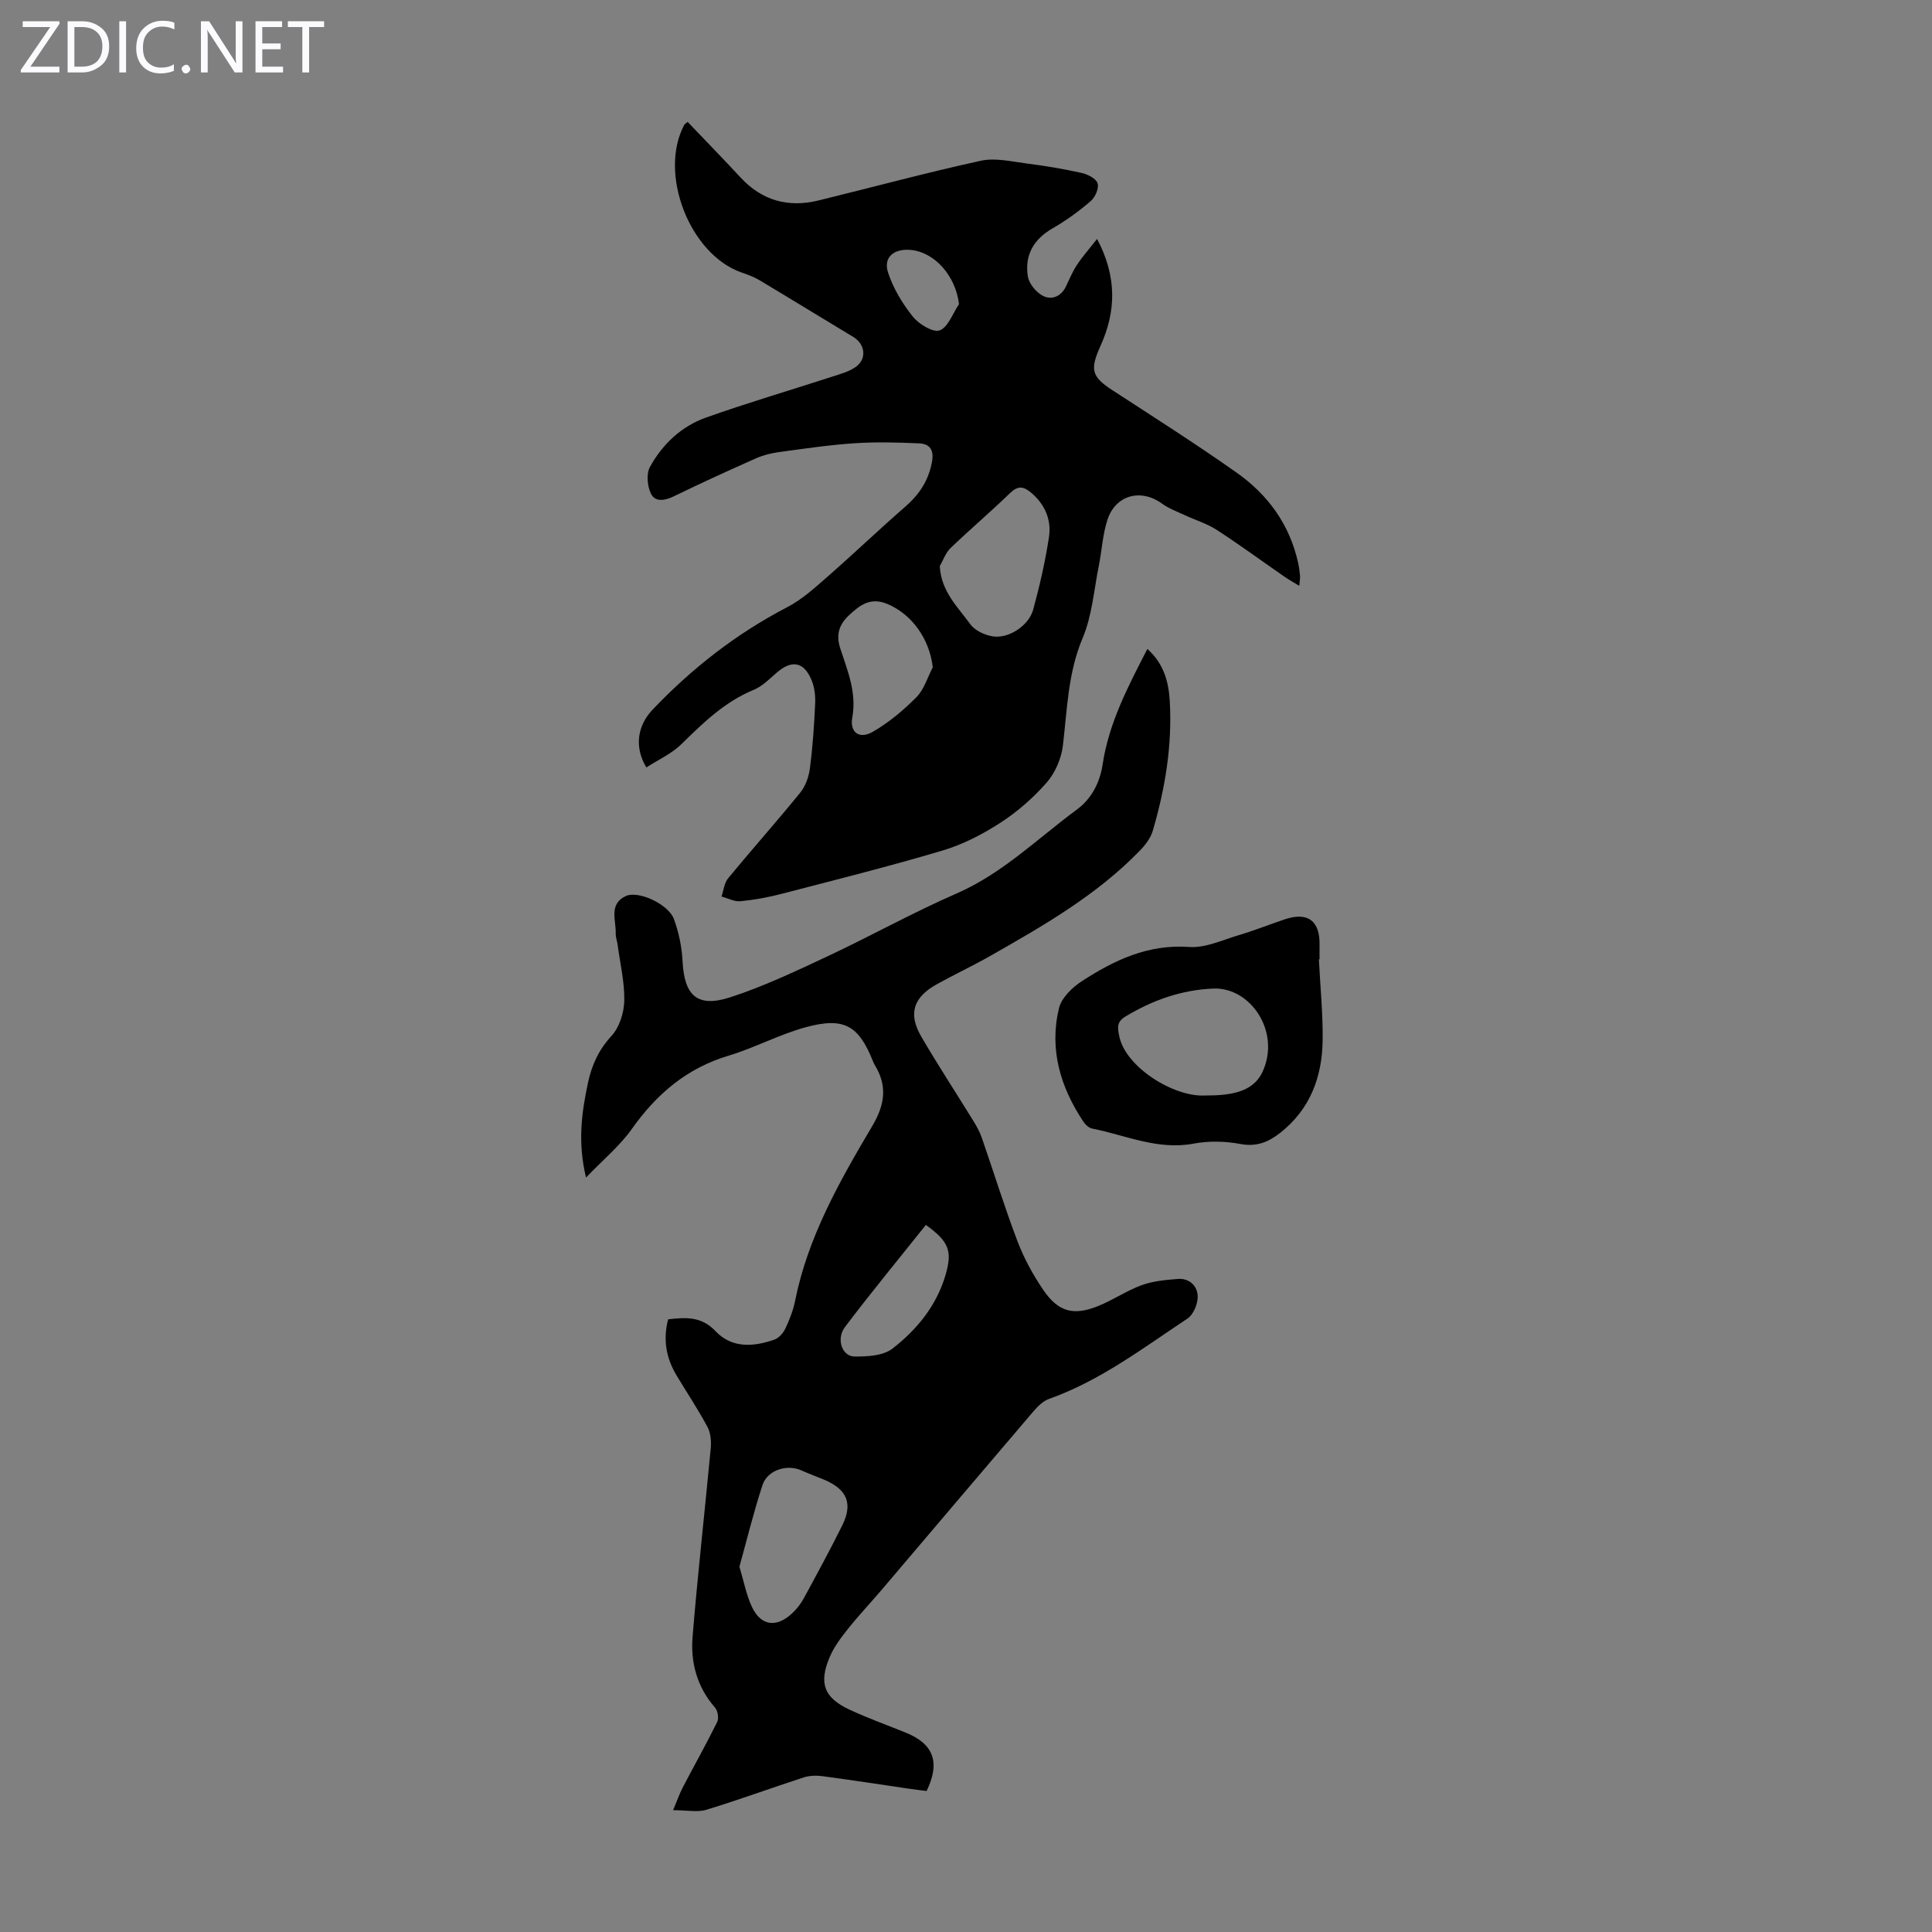<svg enable-background="new 0 0 400 400" viewBox="0 0 400 400" xmlns="http://www.w3.org/2000/svg"><rect x="0" y="0" width="400" height="400" fill="#808080" stroke="none"/><g fill="#fbfafc"><path d="m12.4 4.8-6.1 9h6v1.2h-8v-.5l6.1-8.9h-5.7v-1.2h7.6v.4z"/><path d="m14 15v-10.6h3c1.6 0 2.9.5 4 1.4s1.6 2.2 1.6 3.8-.5 3-1.6 3.9-2.4 1.5-4 1.5zm1.4-9.4v8.2h1.6c1.3 0 2.4-.4 3.1-1.1s1.1-1.8 1.1-3.1-.4-2.3-1.2-3-1.8-1-3.1-1z"/><path d="m26.1 4.4v10.6h-1.4v-10.6z"/><path d="m36.1 14.6c-.8.4-1.8.6-2.9.6-1.5 0-2.7-.5-3.6-1.4s-1.4-2.2-1.4-3.8c0-1.7.5-3.1 1.5-4.1s2.3-1.6 3.9-1.6c1 0 1.8.1 2.5.4v1.4c-.8-.4-1.6-.6-2.5-.6-1.2 0-2.1.4-2.9 1.2s-1.1 1.8-1.1 3.2c0 1.3.3 2.3 1 3s1.6 1.1 2.7 1.1c1 0 2-.2 2.7-.7v1.3z"/><path d="m37.6 14.3c0-.2.1-.5.3-.6s.4-.3.6-.3c.3 0 .5.1.6.3s.3.4.3.6-.1.4-.3.6-.4.3-.6.3c-.3 0-.5-.1-.6-.3s-.3-.4-.3-.6z"/><path d="m50.2 15h-1.6l-5.3-8.2c-.2-.2-.3-.5-.4-.7 0 .2.1.7.1 1.5v7.4h-1.4v-10.6h1.7l5.2 8.1c.2.4.4.6.4.7 0-.3-.1-.8-.1-1.5v-7.3h1.4z"/><path d="m58.6 15h-5.7v-10.6h5.5v1.2h-4.1v3.4h3.8v1.2h-3.8v3.6h4.3z"/><path d="m67.1 5.6h-3.1v9.4h-1.4v-9.4h-3v-1.2h7.5z"/></g><path d="m191.84 370.81c-1.24-.16-2.56-.32-3.86-.51-5.9-.86-11.78-1.78-17.69-2.56-1.28-.17-2.7-.13-3.91.26-6.74 2.19-13.39 4.64-20.16 6.7-1.81.55-3.94.08-6.86.08.81-1.92 1.3-3.36 1.99-4.69 2.36-4.53 4.87-8.98 7.13-13.56.38-.76.14-2.32-.43-2.97-3.71-4.24-5.1-9.3-4.66-14.66 1.06-13.03 2.54-26.03 3.76-39.04.13-1.45 0-3.16-.66-4.4-1.95-3.64-4.24-7.09-6.38-10.63-2.18-3.61-2.88-7.45-1.78-11.68 3.59-.41 6.88-.66 9.8 2.44 3.41 3.61 7.88 3.27 12.21 1.76.92-.32 1.82-1.36 2.26-2.29.85-1.8 1.61-3.72 2-5.67 2.65-13.28 9.24-24.85 16-36.27 2.57-4.34 3.17-8.21.57-12.52-.17-.29-.32-.59-.44-.9-2.95-7.38-5.97-9.18-13.89-7.03-5.46 1.49-10.57 4.26-16.01 5.9-8.66 2.6-14.91 7.94-20.04 15.2-2.45 3.46-5.85 6.26-9.46 10.03-1.78-7.4-.89-13.52.4-19.6.78-3.64 2.2-6.83 4.86-9.71 1.64-1.77 2.6-4.78 2.66-7.26.08-3.86-.86-7.75-1.38-11.62-.1-.77-.41-1.54-.39-2.31.08-2.75-1.48-6.11 2.06-7.77 2.62-1.23 8.87 1.67 10 4.78 1.01 2.77 1.63 5.79 1.78 8.74.36 7.08 3.06 9.64 9.86 7.43 6.87-2.23 13.47-5.36 20.03-8.43 9.01-4.22 17.72-9.09 26.83-13.06 9.52-4.15 16.75-11.36 24.89-17.36 3.04-2.24 4.78-5.54 5.36-9.38 1.28-8.54 5.22-16.05 9.26-23.89 3.4 3.01 4.42 6.86 4.64 10.83.52 9.13-.95 18.07-3.52 26.81-.44 1.51-1.55 2.95-2.68 4.12-8.96 9.24-20 15.56-31.05 21.84-3.59 2.04-7.35 3.8-10.97 5.81-4.87 2.7-5.99 6.09-3.24 10.83 3.42 5.88 7.16 11.57 10.73 17.37.7 1.13 1.37 2.31 1.8 3.56 2.49 7.18 4.73 14.45 7.43 21.54 1.34 3.51 3.2 6.9 5.32 10.01 3.1 4.54 6.23 5.38 11.33 3.33 3.09-1.24 5.91-3.19 9.03-4.33 2.35-.86 4.98-1.09 7.51-1.29 2.39-.18 4.04 1.48 4.09 3.58.04 1.56-.88 3.81-2.12 4.63-9.21 6.1-18.05 12.86-28.64 16.62-1.27.45-2.41 1.6-3.33 2.68-10.46 12.24-20.86 24.54-31.3 36.81-2.32 2.73-4.79 5.33-7.02 8.13-1.45 1.82-2.9 3.75-3.79 5.86-2.3 5.42-1.14 8.43 4.15 10.88 3.74 1.74 7.64 3.14 11.47 4.69 5.9 2.33 7.35 6.17 4.45 12.14zm-38.75-46.45c.91 3.04 1.42 5.82 2.57 8.29 1.84 3.96 5.04 4.42 8.28 1.43.97-.89 1.83-1.98 2.46-3.14 2.72-4.99 5.43-10 7.96-15.08 2.28-4.57 1.02-7.52-3.77-9.52-1.54-.64-3.12-1.21-4.64-1.9-2.97-1.35-7.04-.12-8.08 3.02-1.84 5.59-3.23 11.33-4.78 16.9zm38.6-70.75c-5.7 7.15-11.38 14.03-16.75 21.14-1.87 2.47-.6 6.07 1.96 6.1 2.66.03 5.95-.14 7.88-1.64 5.06-3.92 9.12-8.88 10.99-15.26 1.42-4.9.75-6.88-4.08-10.34z" fill="#000001"/><path d="m142.37 25.24c3.72 3.9 7.38 7.65 10.94 11.49 4.45 4.81 9.87 6.3 16.12 4.78 11.22-2.74 22.37-5.77 33.65-8.23 3.01-.66 6.39.18 9.57.58 3.77.48 7.53 1.11 11.23 1.93 1.27.28 3.02 1.14 3.36 2.14.34.99-.48 2.9-1.4 3.69-2.44 2.1-5.1 4.04-7.89 5.64-3.99 2.28-5.85 5.62-5.14 9.99.24 1.51 1.74 3.31 3.15 4.02 1.75.89 3.72.15 4.72-1.94.73-1.51 1.36-3.08 2.28-4.47 1.12-1.7 2.49-3.24 4.18-5.39 4.16 7.87 3.92 15 .75 22.04-2.24 4.98-1.99 6.41 2.44 9.29 8.62 5.61 17.31 11.13 25.71 17.06 6.48 4.57 11 10.77 12.73 18.71.19.87.31 1.76.39 2.65.04.52-.07 1.05-.16 2.07-1.23-.75-2.17-1.27-3.04-1.87-4.69-3.25-9.29-6.63-14.08-9.73-2.01-1.3-4.4-2.01-6.6-3.04-1.59-.74-3.3-1.36-4.7-2.38-4.36-3.18-9.63-1.82-11.31 3.39-.99 3.05-1.14 6.35-1.78 9.52-1.01 5.01-1.39 10.3-3.34 14.92-3.06 7.24-3.19 14.75-4.09 22.27-.32 2.67-1.59 5.63-3.35 7.64-2.77 3.17-6.06 6.05-9.6 8.34-3.69 2.39-7.76 4.49-11.96 5.74-11.01 3.28-22.17 6.07-33.29 8.96-2.8.73-5.68 1.26-8.56 1.54-1.26.12-2.61-.62-3.92-.98.44-1.27.57-2.8 1.37-3.77 4.91-5.96 10.05-11.73 14.92-17.72 1.1-1.35 1.78-3.28 2.01-5.03.58-4.43.88-8.91 1.09-13.38.08-1.61-.12-3.36-.72-4.84-1.58-3.88-4.12-4.32-7.24-1.6-1.51 1.32-3.02 2.84-4.82 3.58-5.97 2.47-10.4 6.79-14.89 11.2-2.04 2-4.82 3.25-7.28 4.84-2.58-4.29-1.8-8.71 1.28-11.95 8.16-8.57 17.33-15.74 27.87-21.22 3.11-1.61 5.81-4.1 8.48-6.43 5.38-4.71 10.55-9.67 15.95-14.36 2.91-2.53 4.83-5.4 5.55-9.26.47-2.52-.44-3.79-2.68-3.88-4.44-.19-8.91-.32-13.34-.02-5.23.35-10.44 1.12-15.65 1.83-1.63.22-3.3.64-4.8 1.31-5.72 2.54-11.41 5.14-17.04 7.88-1.86.9-3.82 1.17-4.67-.58-.75-1.56-.99-4.1-.21-5.52 2.58-4.71 6.5-8.42 11.59-10.23 8.61-3.06 17.4-5.64 26.09-8.46 1.68-.55 3.48-1.02 4.9-2.01 2.39-1.66 2-4.73-.48-6.23-6.5-3.91-12.96-7.89-19.47-11.78-1.14-.68-2.42-1.13-3.68-1.57-10.76-3.78-17.24-20.55-11.81-30.62.05-.08.16-.13.67-.55zm52.2 91.97c.27 5.26 3.77 8.49 6.33 12.04.95 1.31 3.01 2.26 4.7 2.51 3.27.49 7.4-2.24 8.31-5.54 1.35-4.94 2.5-9.97 3.27-15.03.54-3.59-.84-6.8-3.75-9.23-1.52-1.27-2.68-1.44-4.28.1-4.02 3.89-8.29 7.52-12.33 11.39-1.03.98-1.52 2.49-2.25 3.76zm-1.45 20.95c-.67-5.91-4.36-11.01-9.39-13.11-3.49-1.46-5.66.19-7.95 2.33-2.09 1.96-2.73 4.05-1.81 6.87 1.5 4.62 3.43 9.11 2.49 14.29-.57 3.12 1.47 4.57 4.25 2.97 3.31-1.91 6.36-4.47 9.06-7.2 1.57-1.6 2.26-4.07 3.35-6.15zm5.43-75.19c-.69-5.89-5.1-10.89-10.2-11.24-3.36-.23-5.5 1.6-4.49 4.69 1.07 3.27 2.96 6.42 5.12 9.12 1.25 1.57 4.2 3.36 5.57 2.86 1.76-.66 2.7-3.52 4-5.43z" fill="#000001"/><path d="m273.06 198.62c.28 5.57.84 11.15.78 16.72-.09 7.56-2.54 14.25-8.72 19.15-2.47 1.95-4.93 3-8.32 2.36-3.12-.59-6.53-.67-9.65-.08-7.45 1.41-14.08-1.74-21.03-3.11-.67-.13-1.38-.78-1.78-1.38-4.8-7.17-7.14-15.02-5.09-23.54.52-2.15 2.74-4.31 4.74-5.6 6.7-4.35 13.7-7.69 22.21-7.08 3.36.24 6.89-1.44 10.28-2.45 3.21-.95 6.33-2.2 9.51-3.27 4.74-1.6 7.29.28 7.21 5.26-.02 1.01 0 2.01 0 3.02-.06 0-.1 0-.14 0zm-23.53 28.19c4.9 0 9.79-.52 11.82-4.81 3.92-8.3-2.41-17.63-10.12-17.33-6.58.26-12.61 2.4-18.24 5.8-1.81 1.09-1.64 2.32-1.24 4.16 1.35 6.32 11.24 12.55 17.78 12.18z" fill="#000001"/></svg>